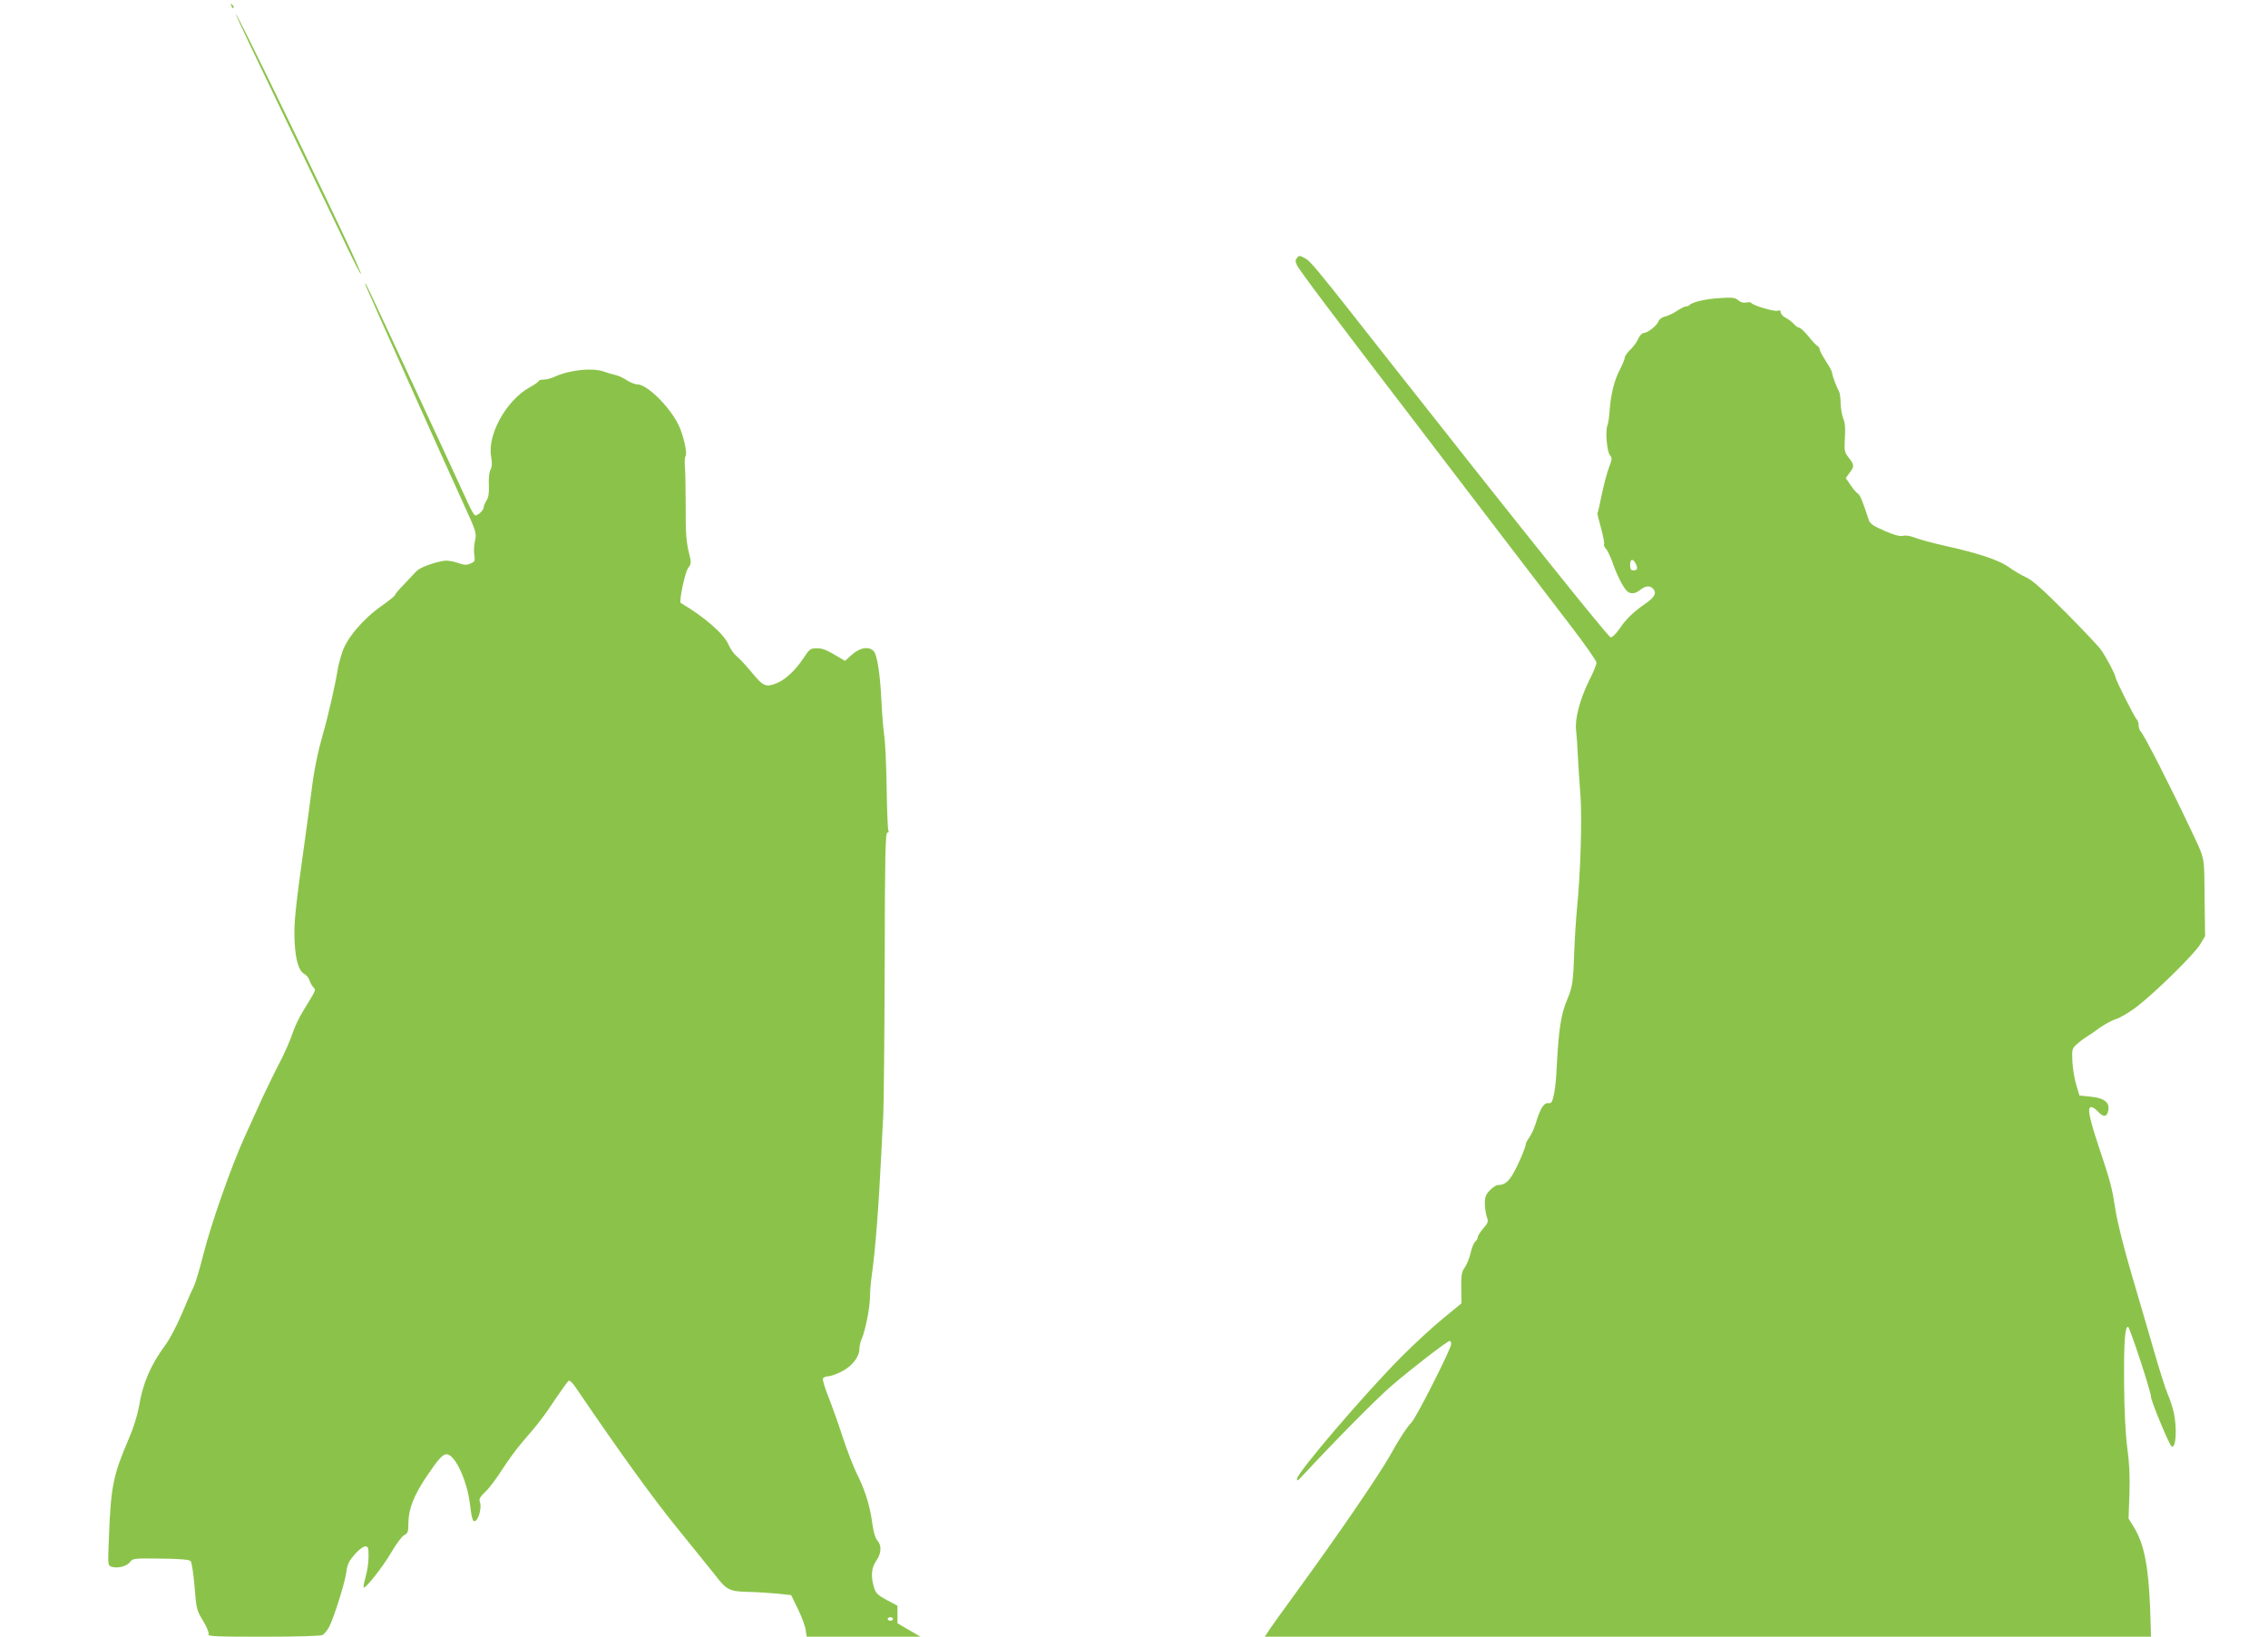 <?xml version="1.0" standalone="no"?>
<!DOCTYPE svg PUBLIC "-//W3C//DTD SVG 20010904//EN"
 "http://www.w3.org/TR/2001/REC-SVG-20010904/DTD/svg10.dtd">
<svg version="1.0" xmlns="http://www.w3.org/2000/svg"
 width="1280pt" height="924pt" viewBox="0 0 1280 924"
 preserveAspectRatio="xMidYMid meet">
<g transform="translate(0,924) scale(0.1,-0.1)"
fill="#8bc34a" stroke="none">
<path d="M1306 9207 c3 -10 9 -15 12 -12 3 3 0 11 -7 18 -10 9 -11 8 -5 -6z"/>
<path d="M1331 9159 c-1 -4 125 -269 280 -590 154 -321 313 -650 351 -732 39
-81 73 -146 75 -144 5 5 -115 260 -374 797 -234 484 -332 680 -332 669z"/>
<path d="M7320 7784 c-10 -11 -10 -20 -1 -40 12 -27 202 -280 676 -899 160
-209 385 -504 500 -655 115 -151 278 -364 362 -473 84 -109 153 -207 153 -218
0 -11 -18 -56 -41 -100 -52 -105 -82 -218 -74 -282 3 -26 8 -91 10 -145 3 -53
9 -155 15 -227 9 -131 0 -437 -20 -635 -5 -52 -12 -158 -15 -235 -6 -176 -10
-207 -39 -275 -37 -87 -50 -170 -62 -415 -2 -44 -9 -102 -15 -128 -9 -41 -14
-47 -32 -45 -24 3 -45 -31 -71 -118 -9 -28 -25 -62 -36 -77 -11 -14 -20 -32
-20 -41 0 -9 -19 -58 -43 -109 -43 -91 -68 -117 -113 -117 -9 0 -29 -13 -45
-29 -23 -24 -29 -38 -29 -74 0 -24 5 -58 11 -76 10 -28 8 -34 -20 -66 -17 -20
-31 -42 -31 -49 0 -8 -6 -19 -14 -25 -8 -7 -20 -35 -26 -64 -7 -29 -21 -65
-33 -82 -18 -25 -21 -43 -20 -117 l1 -86 -101 -83 c-56 -45 -163 -144 -237
-218 -208 -209 -590 -656 -590 -690 0 -12 4 -11 18 4 194 209 429 447 516 522
115 99 315 253 328 253 5 0 8 -8 8 -18 0 -26 -194 -410 -223 -441 -28 -30 -67
-89 -117 -179 -64 -115 -293 -450 -535 -782 -78 -107 -150 -207 -159 -223
l-18 -27 2501 0 2501 0 -5 153 c-9 247 -35 375 -94 469 l-28 45 5 139 c3 98 0
174 -12 259 -10 77 -17 205 -18 360 -2 230 4 325 22 325 9 0 130 -367 130
-397 1 -26 105 -276 117 -280 24 -8 30 100 12 189 -6 29 -22 78 -35 108 -13
30 -48 141 -78 245 -30 105 -87 300 -127 435 -40 135 -80 295 -89 355 -21 134
-27 158 -96 364 -55 167 -65 221 -41 221 8 0 24 -11 37 -25 27 -29 45 -32 54
-9 21 54 -11 85 -96 93 l-62 6 -18 60 c-10 33 -20 92 -22 132 -3 67 -2 73 23
96 14 13 40 33 56 43 17 10 53 35 80 55 28 19 68 41 90 47 22 7 74 38 115 69
105 81 327 299 358 353 l27 45 -3 220 c-2 240 4 207 -77 380 -122 258 -265
539 -286 559 -5 6 -9 19 -9 31 0 12 -4 25 -9 31 -14 13 -121 226 -121 239 0
15 -50 109 -82 156 -13 19 -103 114 -200 212 -130 130 -189 183 -224 198 -26
12 -69 37 -96 57 -56 40 -169 78 -362 121 -72 16 -148 37 -170 46 -22 9 -49
14 -66 10 -19 -4 -50 4 -106 29 -64 28 -81 40 -88 63 -32 100 -50 142 -60 146
-6 3 -25 23 -40 46 l-29 42 21 29 c28 37 28 44 -4 86 -25 32 -26 40 -22 111 4
53 1 87 -9 110 -7 18 -14 57 -15 85 0 29 -4 59 -9 68 -15 27 -39 92 -39 105 0
7 -16 37 -35 66 -19 30 -35 59 -35 66 0 7 -6 16 -13 20 -7 4 -31 29 -52 56
-22 26 -44 47 -51 47 -6 0 -19 9 -30 21 -10 12 -31 27 -46 35 -16 8 -28 22
-28 30 0 11 -5 14 -17 10 -17 -7 -139 29 -148 43 -2 5 -16 6 -30 3 -16 -3 -33
2 -45 13 -17 15 -32 17 -107 12 -80 -5 -152 -22 -169 -40 -4 -4 -13 -7 -20 -7
-7 0 -30 -12 -51 -26 -21 -14 -51 -28 -66 -31 -16 -3 -32 -15 -37 -27 -9 -25
-62 -66 -84 -66 -9 0 -22 -15 -30 -32 -7 -18 -28 -46 -45 -62 -17 -17 -31 -36
-31 -44 0 -8 -13 -40 -29 -71 -31 -59 -50 -137 -57 -232 -2 -31 -7 -67 -12
-80 -13 -34 -3 -151 15 -170 12 -14 11 -23 -6 -67 -11 -28 -29 -97 -41 -153
-11 -57 -22 -104 -24 -106 -2 -2 7 -40 20 -85 12 -45 20 -86 17 -91 -3 -4 2
-16 11 -26 9 -9 24 -42 35 -72 22 -65 57 -137 79 -161 20 -24 48 -23 79 2 29
23 54 25 71 8 23 -23 12 -48 -35 -81 -73 -50 -116 -91 -153 -147 -20 -28 -41
-49 -50 -48 -15 3 -530 646 -1228 1533 -452 575 -465 591 -502 610 -25 13 -30
13 -40 -1z m1910 -1723 c15 -29 12 -41 -10 -41 -16 0 -20 7 -20 30 0 34 14 39
30 11z"/>
<path d="M2063 7630 c6 -18 456 -1023 556 -1241 69 -151 71 -158 62 -201 -6
-25 -8 -61 -4 -81 5 -32 3 -38 -21 -48 -22 -10 -35 -10 -74 4 -26 9 -60 14
-77 11 -61 -10 -138 -39 -155 -59 -10 -11 -41 -44 -69 -73 -28 -28 -51 -56
-51 -60 0 -5 -34 -33 -77 -63 -104 -73 -196 -182 -222 -262 -11 -34 -23 -80
-26 -102 -12 -76 -56 -270 -80 -350 -30 -104 -52 -210 -65 -315 -6 -47 -23
-177 -39 -290 -55 -392 -64 -478 -58 -579 5 -104 24 -163 55 -180 12 -6 24
-21 28 -33 3 -13 13 -31 21 -40 17 -19 22 -7 -60 -142 -20 -32 -46 -88 -58
-125 -12 -36 -42 -104 -66 -151 -25 -47 -70 -139 -101 -205 -30 -66 -76 -167
-102 -225 -73 -160 -188 -487 -231 -657 -21 -83 -46 -169 -57 -190 -11 -21
-41 -90 -67 -153 -27 -63 -68 -142 -93 -175 -81 -110 -126 -213 -147 -342 -9
-51 -31 -123 -58 -185 -88 -205 -101 -268 -112 -550 -7 -165 -7 -166 15 -173
34 -11 88 3 104 27 15 20 22 21 173 19 107 -1 162 -6 169 -14 6 -7 16 -72 22
-144 10 -127 12 -135 48 -193 20 -33 34 -66 31 -75 -6 -13 30 -15 309 -15 198
0 323 4 335 10 10 6 27 27 38 48 28 57 89 251 96 309 5 42 15 61 47 98 22 25
48 45 59 45 17 0 19 -8 19 -58 0 -32 -7 -82 -16 -111 -8 -29 -14 -57 -12 -62
5 -16 110 116 160 203 26 44 57 86 70 92 20 10 23 19 23 71 1 77 32 155 102
259 67 99 91 126 113 126 48 0 117 -148 133 -287 9 -74 15 -93 26 -91 21 4 41
77 30 106 -7 19 -2 29 30 60 22 20 65 78 96 127 32 50 83 119 114 155 88 101
124 148 189 247 34 50 66 94 71 98 6 3 22 -11 36 -32 255 -375 435 -625 578
-801 97 -119 194 -241 217 -269 60 -79 79 -88 185 -90 49 -1 124 -6 165 -10
l75 -8 39 -80 c21 -44 41 -97 43 -117 l6 -38 321 0 321 0 -65 38 -65 38 0 49
0 50 -60 32 c-50 27 -62 38 -72 70 -19 63 -16 110 12 151 30 43 32 88 6 116
-12 14 -22 50 -29 103 -13 96 -41 183 -86 273 -18 36 -55 130 -81 210 -26 80
-63 183 -82 230 -18 46 -31 90 -29 97 3 7 16 13 29 13 13 0 47 12 75 26 59 29
102 83 102 127 0 16 6 43 14 60 21 50 46 177 46 237 0 30 5 84 10 120 21 145
40 401 55 710 2 41 6 129 10 195 3 66 7 452 8 858 1 605 4 737 15 737 7 0 10
5 6 11 -4 6 -8 116 -10 243 -2 127 -8 260 -14 296 -5 36 -12 119 -15 185 -7
155 -24 265 -43 288 -26 30 -79 22 -124 -19 l-39 -35 -37 22 c-71 42 -87 49
-124 49 -34 0 -40 -5 -71 -52 -44 -68 -102 -123 -149 -143 -65 -27 -79 -21
-143 56 -32 39 -71 81 -87 94 -16 13 -37 43 -47 67 -26 60 -135 155 -269 234
-11 7 24 173 41 196 19 26 20 29 3 97 -13 54 -17 112 -16 243 0 95 -2 197 -4
227 -3 30 -2 59 3 65 12 14 -13 126 -41 180 -53 105 -177 226 -231 226 -13 0
-40 11 -59 23 -19 13 -47 26 -64 30 -16 3 -42 11 -59 17 -65 26 -199 13 -285
-27 -19 -9 -47 -16 -62 -16 -16 0 -28 -4 -28 -8 0 -4 -24 -21 -53 -37 -131
-74 -238 -268 -215 -391 6 -37 5 -57 -4 -73 -7 -13 -11 -50 -9 -86 2 -44 -2
-71 -13 -87 -9 -14 -16 -31 -16 -38 0 -16 -31 -47 -47 -47 -6 0 -24 30 -41 68
-71 158 -564 1217 -573 1231 -9 13 -10 13 -6 1z m2977 -7530 c0 -5 -7 -10 -15
-10 -8 0 -15 5 -15 10 0 6 7 10 15 10 8 0 15 -4 15 -10z"/>
</g>
</svg>
